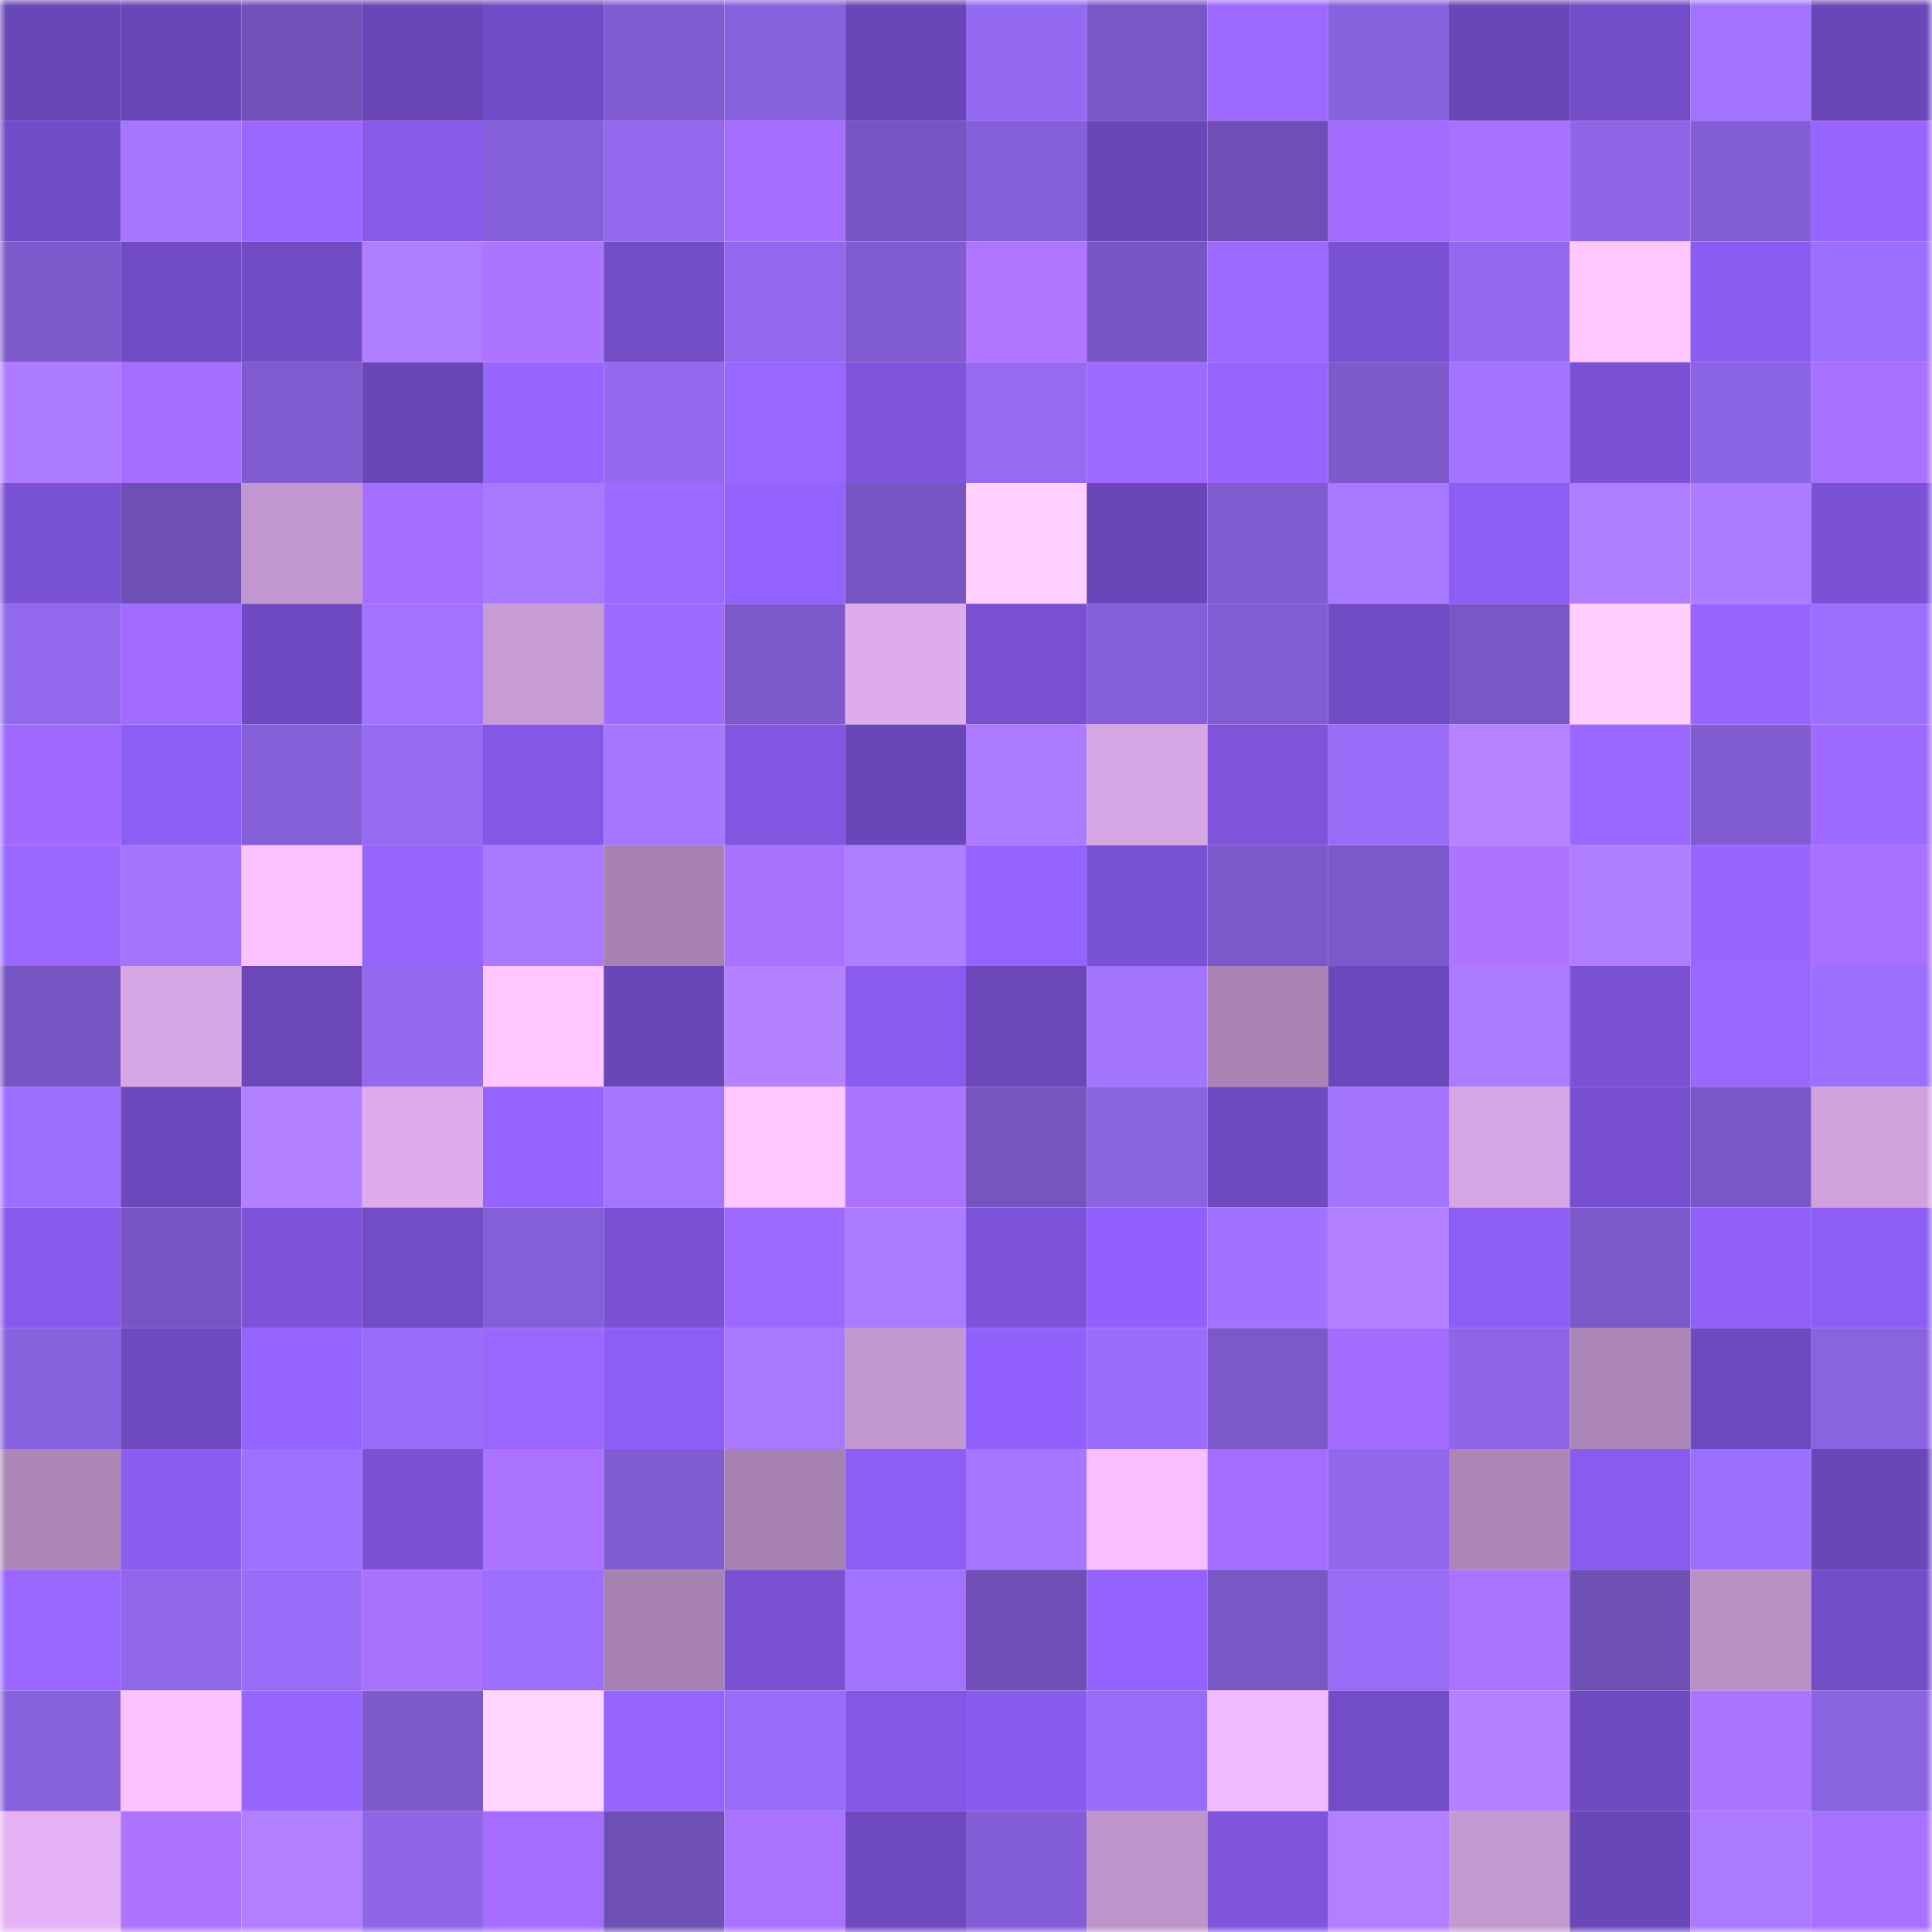 <svg viewBox="0 0 160 160" fill="none" role="img" xmlns="http://www.w3.org/2000/svg" width="240" height="240" name="linea%2Cyozef.linea.eth"><mask id="1006553392" mask-type="alpha" maskUnits="userSpaceOnUse" x="0" y="0" width="160" height="160"><rect width="160" height="160" fill="#FFFFFF"></rect></mask><g mask="url(#1006553392)"><rect x="0" y="0" width="10" height="10" fill="#6a47b8"></rect><rect x="10" y="0" width="10" height="10" fill="#6a47b8"></rect><rect x="20" y="0" width="10" height="10" fill="#7251b9"></rect><rect x="30" y="0" width="10" height="10" fill="#6a47b8"></rect><rect x="40" y="0" width="10" height="10" fill="#724cc6"></rect><rect x="50" y="0" width="10" height="10" fill="#815cd1"></rect><rect x="60" y="0" width="10" height="10" fill="#8760db"></rect><rect x="70" y="0" width="10" height="10" fill="#6a47b8"></rect><rect x="80" y="0" width="10" height="10" fill="#956af2"></rect><rect x="90" y="0" width="10" height="10" fill="#7a57c6"></rect><rect x="100" y="0" width="10" height="10" fill="#9e69ff"></rect><rect x="110" y="0" width="10" height="10" fill="#8861dc"></rect><rect x="120" y="0" width="10" height="10" fill="#6a47b8"></rect><rect x="130" y="0" width="10" height="10" fill="#734cc7"></rect><rect x="140" y="0" width="10" height="10" fill="#a173ff"></rect><rect x="150" y="0" width="10" height="10" fill="#6a47b8"></rect><rect x="0" y="10" width="10" height="10" fill="#714bc5"></rect><rect x="10" y="10" width="10" height="10" fill="#a676ff"></rect><rect x="20" y="10" width="10" height="10" fill="#9a67ff"></rect><rect x="30" y="10" width="10" height="10" fill="#875aea"></rect><rect x="40" y="10" width="10" height="10" fill="#845fd7"></rect><rect x="50" y="10" width="10" height="10" fill="#9369ef"></rect><rect x="60" y="10" width="10" height="10" fill="#a56eff"></rect><rect x="70" y="10" width="10" height="10" fill="#7755c2"></rect><rect x="80" y="10" width="10" height="10" fill="#8660da"></rect><rect x="90" y="10" width="10" height="10" fill="#6a47b8"></rect><rect x="100" y="10" width="10" height="10" fill="#6f4fb5"></rect><rect x="110" y="10" width="10" height="10" fill="#a16bff"></rect><rect x="120" y="10" width="10" height="10" fill="#a971ff"></rect><rect x="130" y="10" width="10" height="10" fill="#8f66e8"></rect><rect x="140" y="10" width="10" height="10" fill="#835ed5"></rect><rect x="150" y="10" width="10" height="10" fill="#9664ff"></rect><rect x="0" y="20" width="10" height="10" fill="#7e5acc"></rect><rect x="10" y="20" width="10" height="10" fill="#704bc3"></rect><rect x="20" y="20" width="10" height="10" fill="#714cc5"></rect><rect x="30" y="20" width="10" height="10" fill="#af7dff"></rect><rect x="40" y="20" width="10" height="10" fill="#ad74ff"></rect><rect x="50" y="20" width="10" height="10" fill="#734cc7"></rect><rect x="60" y="20" width="10" height="10" fill="#9268ee"></rect><rect x="70" y="20" width="10" height="10" fill="#815cd1"></rect><rect x="80" y="20" width="10" height="10" fill="#af75ff"></rect><rect x="90" y="20" width="10" height="10" fill="#7755c2"></rect><rect x="100" y="20" width="10" height="10" fill="#9d69ff"></rect><rect x="110" y="20" width="10" height="10" fill="#7951d3"></rect><rect x="120" y="20" width="10" height="10" fill="#9369f0"></rect><rect x="130" y="20" width="10" height="10" fill="#ffc7ff"></rect><rect x="140" y="20" width="10" height="10" fill="#8a5cf0"></rect><rect x="150" y="20" width="10" height="10" fill="#9c70fe"></rect><rect x="0" y="30" width="10" height="10" fill="#ac7bff"></rect><rect x="10" y="30" width="10" height="10" fill="#a56eff"></rect><rect x="20" y="30" width="10" height="10" fill="#805bd0"></rect><rect x="30" y="30" width="10" height="10" fill="#6a47b8"></rect><rect x="40" y="30" width="10" height="10" fill="#9866ff"></rect><rect x="50" y="30" width="10" height="10" fill="#9369ef"></rect><rect x="60" y="30" width="10" height="10" fill="#9966ff"></rect><rect x="70" y="30" width="10" height="10" fill="#8055de"></rect><rect x="80" y="30" width="10" height="10" fill="#966bf4"></rect><rect x="90" y="30" width="10" height="10" fill="#9f6aff"></rect><rect x="100" y="30" width="10" height="10" fill="#9764ff"></rect><rect x="110" y="30" width="10" height="10" fill="#7e5acd"></rect><rect x="120" y="30" width="10" height="10" fill="#a374ff"></rect><rect x="130" y="30" width="10" height="10" fill="#7b52d6"></rect><rect x="140" y="30" width="10" height="10" fill="#8b64e3"></rect><rect x="150" y="30" width="10" height="10" fill="#a870ff"></rect><rect x="0" y="40" width="10" height="10" fill="#7a52d5"></rect><rect x="10" y="40" width="10" height="10" fill="#6e4fb3"></rect><rect x="20" y="40" width="10" height="10" fill="#c297cf"></rect><rect x="30" y="40" width="10" height="10" fill="#a56eff"></rect><rect x="40" y="40" width="10" height="10" fill="#a878ff"></rect><rect x="50" y="40" width="10" height="10" fill="#9f6aff"></rect><rect x="60" y="40" width="10" height="10" fill="#9463ff"></rect><rect x="70" y="40" width="10" height="10" fill="#7755c2"></rect><rect x="80" y="40" width="10" height="10" fill="#ffd0ff"></rect><rect x="90" y="40" width="10" height="10" fill="#6a47b8"></rect><rect x="100" y="40" width="10" height="10" fill="#805cd1"></rect><rect x="110" y="40" width="10" height="10" fill="#a878ff"></rect><rect x="120" y="40" width="10" height="10" fill="#8c5ef4"></rect><rect x="130" y="40" width="10" height="10" fill="#af7dff"></rect><rect x="140" y="40" width="10" height="10" fill="#ae7cff"></rect><rect x="150" y="40" width="10" height="10" fill="#7b52d6"></rect><rect x="0" y="50" width="10" height="10" fill="#9268ee"></rect><rect x="10" y="50" width="10" height="10" fill="#a16bff"></rect><rect x="20" y="50" width="10" height="10" fill="#704ac2"></rect><rect x="30" y="50" width="10" height="10" fill="#a173ff"></rect><rect x="40" y="50" width="10" height="10" fill="#c89bd4"></rect><rect x="50" y="50" width="10" height="10" fill="#9f6aff"></rect><rect x="60" y="50" width="10" height="10" fill="#7d59cb"></rect><rect x="70" y="50" width="10" height="10" fill="#deacec"></rect><rect x="80" y="50" width="10" height="10" fill="#7850d1"></rect><rect x="90" y="50" width="10" height="10" fill="#855fd9"></rect><rect x="100" y="50" width="10" height="10" fill="#815cd2"></rect><rect x="110" y="50" width="10" height="10" fill="#704bc3"></rect><rect x="120" y="50" width="10" height="10" fill="#7a57c7"></rect><rect x="130" y="50" width="10" height="10" fill="#ffcdff"></rect><rect x="140" y="50" width="10" height="10" fill="#9764ff"></rect><rect x="150" y="50" width="10" height="10" fill="#9c70fe"></rect><rect x="0" y="60" width="10" height="10" fill="#a06aff"></rect><rect x="10" y="60" width="10" height="10" fill="#8d5ef5"></rect><rect x="20" y="60" width="10" height="10" fill="#845fd7"></rect><rect x="30" y="60" width="10" height="10" fill="#956bf3"></rect><rect x="40" y="60" width="10" height="10" fill="#8458e5"></rect><rect x="50" y="60" width="10" height="10" fill="#a676ff"></rect><rect x="60" y="60" width="10" height="10" fill="#8156e0"></rect><rect x="70" y="60" width="10" height="10" fill="#6a47b8"></rect><rect x="80" y="60" width="10" height="10" fill="#ac7bff"></rect><rect x="90" y="60" width="10" height="10" fill="#d7a7e5"></rect><rect x="100" y="60" width="10" height="10" fill="#7e54db"></rect><rect x="110" y="60" width="10" height="10" fill="#986cf7"></rect><rect x="120" y="60" width="10" height="10" fill="#b682ff"></rect><rect x="130" y="60" width="10" height="10" fill="#9a67ff"></rect><rect x="140" y="60" width="10" height="10" fill="#815cd1"></rect><rect x="150" y="60" width="10" height="10" fill="#9f6aff"></rect><rect x="0" y="70" width="10" height="10" fill="#9a67ff"></rect><rect x="10" y="70" width="10" height="10" fill="#a375ff"></rect><rect x="20" y="70" width="10" height="10" fill="#f9c1ff"></rect><rect x="30" y="70" width="10" height="10" fill="#9664ff"></rect><rect x="40" y="70" width="10" height="10" fill="#a979ff"></rect><rect x="50" y="70" width="10" height="10" fill="#a781b1"></rect><rect x="60" y="70" width="10" height="10" fill="#aa71ff"></rect><rect x="70" y="70" width="10" height="10" fill="#af7dff"></rect><rect x="80" y="70" width="10" height="10" fill="#9563ff"></rect><rect x="90" y="70" width="10" height="10" fill="#7951d3"></rect><rect x="100" y="70" width="10" height="10" fill="#7c59ca"></rect><rect x="110" y="70" width="10" height="10" fill="#7c59ca"></rect><rect x="120" y="70" width="10" height="10" fill="#ae74ff"></rect><rect x="130" y="70" width="10" height="10" fill="#af7dff"></rect><rect x="140" y="70" width="10" height="10" fill="#9866ff"></rect><rect x="150" y="70" width="10" height="10" fill="#a870ff"></rect><rect x="0" y="80" width="10" height="10" fill="#7755c2"></rect><rect x="10" y="80" width="10" height="10" fill="#d7a7e5"></rect><rect x="20" y="80" width="10" height="10" fill="#6b47ba"></rect><rect x="30" y="80" width="10" height="10" fill="#9369ef"></rect><rect x="40" y="80" width="10" height="10" fill="#ffc6ff"></rect><rect x="50" y="80" width="10" height="10" fill="#6a47b8"></rect><rect x="60" y="80" width="10" height="10" fill="#b582ff"></rect><rect x="70" y="80" width="10" height="10" fill="#895bee"></rect><rect x="80" y="80" width="10" height="10" fill="#6b47ba"></rect><rect x="90" y="80" width="10" height="10" fill="#a375ff"></rect><rect x="100" y="80" width="10" height="10" fill="#aa83b4"></rect><rect x="110" y="80" width="10" height="10" fill="#6c48bc"></rect><rect x="120" y="80" width="10" height="10" fill="#ab7aff"></rect><rect x="130" y="80" width="10" height="10" fill="#7b52d6"></rect><rect x="140" y="80" width="10" height="10" fill="#9b67ff"></rect><rect x="150" y="80" width="10" height="10" fill="#9c70fe"></rect><rect x="0" y="90" width="10" height="10" fill="#9c6ffe"></rect><rect x="10" y="90" width="10" height="10" fill="#6c48bc"></rect><rect x="20" y="90" width="10" height="10" fill="#b380ff"></rect><rect x="30" y="90" width="10" height="10" fill="#deacec"></rect><rect x="40" y="90" width="10" height="10" fill="#9563ff"></rect><rect x="50" y="90" width="10" height="10" fill="#a676ff"></rect><rect x="60" y="90" width="10" height="10" fill="#ffc6ff"></rect><rect x="70" y="90" width="10" height="10" fill="#ac73ff"></rect><rect x="80" y="90" width="10" height="10" fill="#7655c0"></rect><rect x="90" y="90" width="10" height="10" fill="#8a63e0"></rect><rect x="100" y="90" width="10" height="10" fill="#6f4ac1"></rect><rect x="110" y="90" width="10" height="10" fill="#a375ff"></rect><rect x="120" y="90" width="10" height="10" fill="#d7a7e5"></rect><rect x="130" y="90" width="10" height="10" fill="#774fcf"></rect><rect x="140" y="90" width="10" height="10" fill="#7b58c8"></rect><rect x="150" y="90" width="10" height="10" fill="#d0a1dd"></rect><rect x="0" y="100" width="10" height="10" fill="#885aec"></rect><rect x="10" y="100" width="10" height="10" fill="#7755c2"></rect><rect x="20" y="100" width="10" height="10" fill="#7d53d9"></rect><rect x="30" y="100" width="10" height="10" fill="#734cc7"></rect><rect x="40" y="100" width="10" height="10" fill="#855fd8"></rect><rect x="50" y="100" width="10" height="10" fill="#7b52d6"></rect><rect x="60" y="100" width="10" height="10" fill="#9d69ff"></rect><rect x="70" y="100" width="10" height="10" fill="#aa7aff"></rect><rect x="80" y="100" width="10" height="10" fill="#7d53d9"></rect><rect x="90" y="100" width="10" height="10" fill="#9261fd"></rect><rect x="100" y="100" width="10" height="10" fill="#a072ff"></rect><rect x="110" y="100" width="10" height="10" fill="#b380ff"></rect><rect x="120" y="100" width="10" height="10" fill="#8d5ef5"></rect><rect x="130" y="100" width="10" height="10" fill="#7c59ca"></rect><rect x="140" y="100" width="10" height="10" fill="#9160fb"></rect><rect x="150" y="100" width="10" height="10" fill="#8d5ef5"></rect><rect x="0" y="110" width="10" height="10" fill="#8962df"></rect><rect x="10" y="110" width="10" height="10" fill="#6e49bf"></rect><rect x="20" y="110" width="10" height="10" fill="#9563ff"></rect><rect x="30" y="110" width="10" height="10" fill="#9a6efa"></rect><rect x="40" y="110" width="10" height="10" fill="#9966ff"></rect><rect x="50" y="110" width="10" height="10" fill="#8d5ef5"></rect><rect x="60" y="110" width="10" height="10" fill="#a979ff"></rect><rect x="70" y="110" width="10" height="10" fill="#c297cf"></rect><rect x="80" y="110" width="10" height="10" fill="#9261fd"></rect><rect x="90" y="110" width="10" height="10" fill="#9a6efa"></rect><rect x="100" y="110" width="10" height="10" fill="#7c58c9"></rect><rect x="110" y="110" width="10" height="10" fill="#a16bff"></rect><rect x="120" y="110" width="10" height="10" fill="#8d65e5"></rect><rect x="130" y="110" width="10" height="10" fill="#ad86b8"></rect><rect x="140" y="110" width="10" height="10" fill="#6e4ac0"></rect><rect x="150" y="110" width="10" height="10" fill="#8a63e0"></rect><rect x="0" y="120" width="10" height="10" fill="#ad86b7"></rect><rect x="10" y="120" width="10" height="10" fill="#8b5df1"></rect><rect x="20" y="120" width="10" height="10" fill="#9e71ff"></rect><rect x="30" y="120" width="10" height="10" fill="#7b52d6"></rect><rect x="40" y="120" width="10" height="10" fill="#ac73ff"></rect><rect x="50" y="120" width="10" height="10" fill="#815cd1"></rect><rect x="60" y="120" width="10" height="10" fill="#a781b1"></rect><rect x="70" y="120" width="10" height="10" fill="#8d5ef5"></rect><rect x="80" y="120" width="10" height="10" fill="#a676ff"></rect><rect x="90" y="120" width="10" height="10" fill="#f7bfff"></rect><rect x="100" y="120" width="10" height="10" fill="#a36dff"></rect><rect x="110" y="120" width="10" height="10" fill="#9167eb"></rect><rect x="120" y="120" width="10" height="10" fill="#ad86b8"></rect><rect x="130" y="120" width="10" height="10" fill="#895bee"></rect><rect x="140" y="120" width="10" height="10" fill="#9c70fe"></rect><rect x="150" y="120" width="10" height="10" fill="#6a47b8"></rect><rect x="0" y="130" width="10" height="10" fill="#9966ff"></rect><rect x="10" y="130" width="10" height="10" fill="#9167eb"></rect><rect x="20" y="130" width="10" height="10" fill="#996df8"></rect><rect x="30" y="130" width="10" height="10" fill="#aa71ff"></rect><rect x="40" y="130" width="10" height="10" fill="#9b6efb"></rect><rect x="50" y="130" width="10" height="10" fill="#a781b1"></rect><rect x="60" y="130" width="10" height="10" fill="#7850d0"></rect><rect x="70" y="130" width="10" height="10" fill="#a173ff"></rect><rect x="80" y="130" width="10" height="10" fill="#7050b6"></rect><rect x="90" y="130" width="10" height="10" fill="#9463ff"></rect><rect x="100" y="130" width="10" height="10" fill="#7957c5"></rect><rect x="110" y="130" width="10" height="10" fill="#986cf7"></rect><rect x="120" y="130" width="10" height="10" fill="#ab72ff"></rect><rect x="130" y="130" width="10" height="10" fill="#6e4fb3"></rect><rect x="140" y="130" width="10" height="10" fill="#ba90c5"></rect><rect x="150" y="130" width="10" height="10" fill="#734cc7"></rect><rect x="0" y="140" width="10" height="10" fill="#8861dd"></rect><rect x="10" y="140" width="10" height="10" fill="#fac2ff"></rect><rect x="20" y="140" width="10" height="10" fill="#9765ff"></rect><rect x="30" y="140" width="10" height="10" fill="#7e5acd"></rect><rect x="40" y="140" width="10" height="10" fill="#ffd5ff"></rect><rect x="50" y="140" width="10" height="10" fill="#9664ff"></rect><rect x="60" y="140" width="10" height="10" fill="#996df9"></rect><rect x="70" y="140" width="10" height="10" fill="#8458e6"></rect><rect x="80" y="140" width="10" height="10" fill="#885bed"></rect><rect x="90" y="140" width="10" height="10" fill="#986cf7"></rect><rect x="100" y="140" width="10" height="10" fill="#f2bbff"></rect><rect x="110" y="140" width="10" height="10" fill="#734cc7"></rect><rect x="120" y="140" width="10" height="10" fill="#b581ff"></rect><rect x="130" y="140" width="10" height="10" fill="#6e49bf"></rect><rect x="140" y="140" width="10" height="10" fill="#ac73ff"></rect><rect x="150" y="140" width="10" height="10" fill="#8a63e0"></rect><rect x="0" y="150" width="10" height="10" fill="#e6b2f5"></rect><rect x="10" y="150" width="10" height="10" fill="#ae74ff"></rect><rect x="20" y="150" width="10" height="10" fill="#b27fff"></rect><rect x="30" y="150" width="10" height="10" fill="#8f66e8"></rect><rect x="40" y="150" width="10" height="10" fill="#a46dff"></rect><rect x="50" y="150" width="10" height="10" fill="#6e4fb3"></rect><rect x="60" y="150" width="10" height="10" fill="#aa72ff"></rect><rect x="70" y="150" width="10" height="10" fill="#6e49bf"></rect><rect x="80" y="150" width="10" height="10" fill="#845ed6"></rect><rect x="90" y="150" width="10" height="10" fill="#bf94cb"></rect><rect x="100" y="150" width="10" height="10" fill="#7f55dc"></rect><rect x="110" y="150" width="10" height="10" fill="#b17fff"></rect><rect x="120" y="150" width="10" height="10" fill="#c498d0"></rect><rect x="130" y="150" width="10" height="10" fill="#6a47b8"></rect><rect x="140" y="150" width="10" height="10" fill="#ab7aff"></rect><rect x="150" y="150" width="10" height="10" fill="#a870ff"></rect></g></svg>